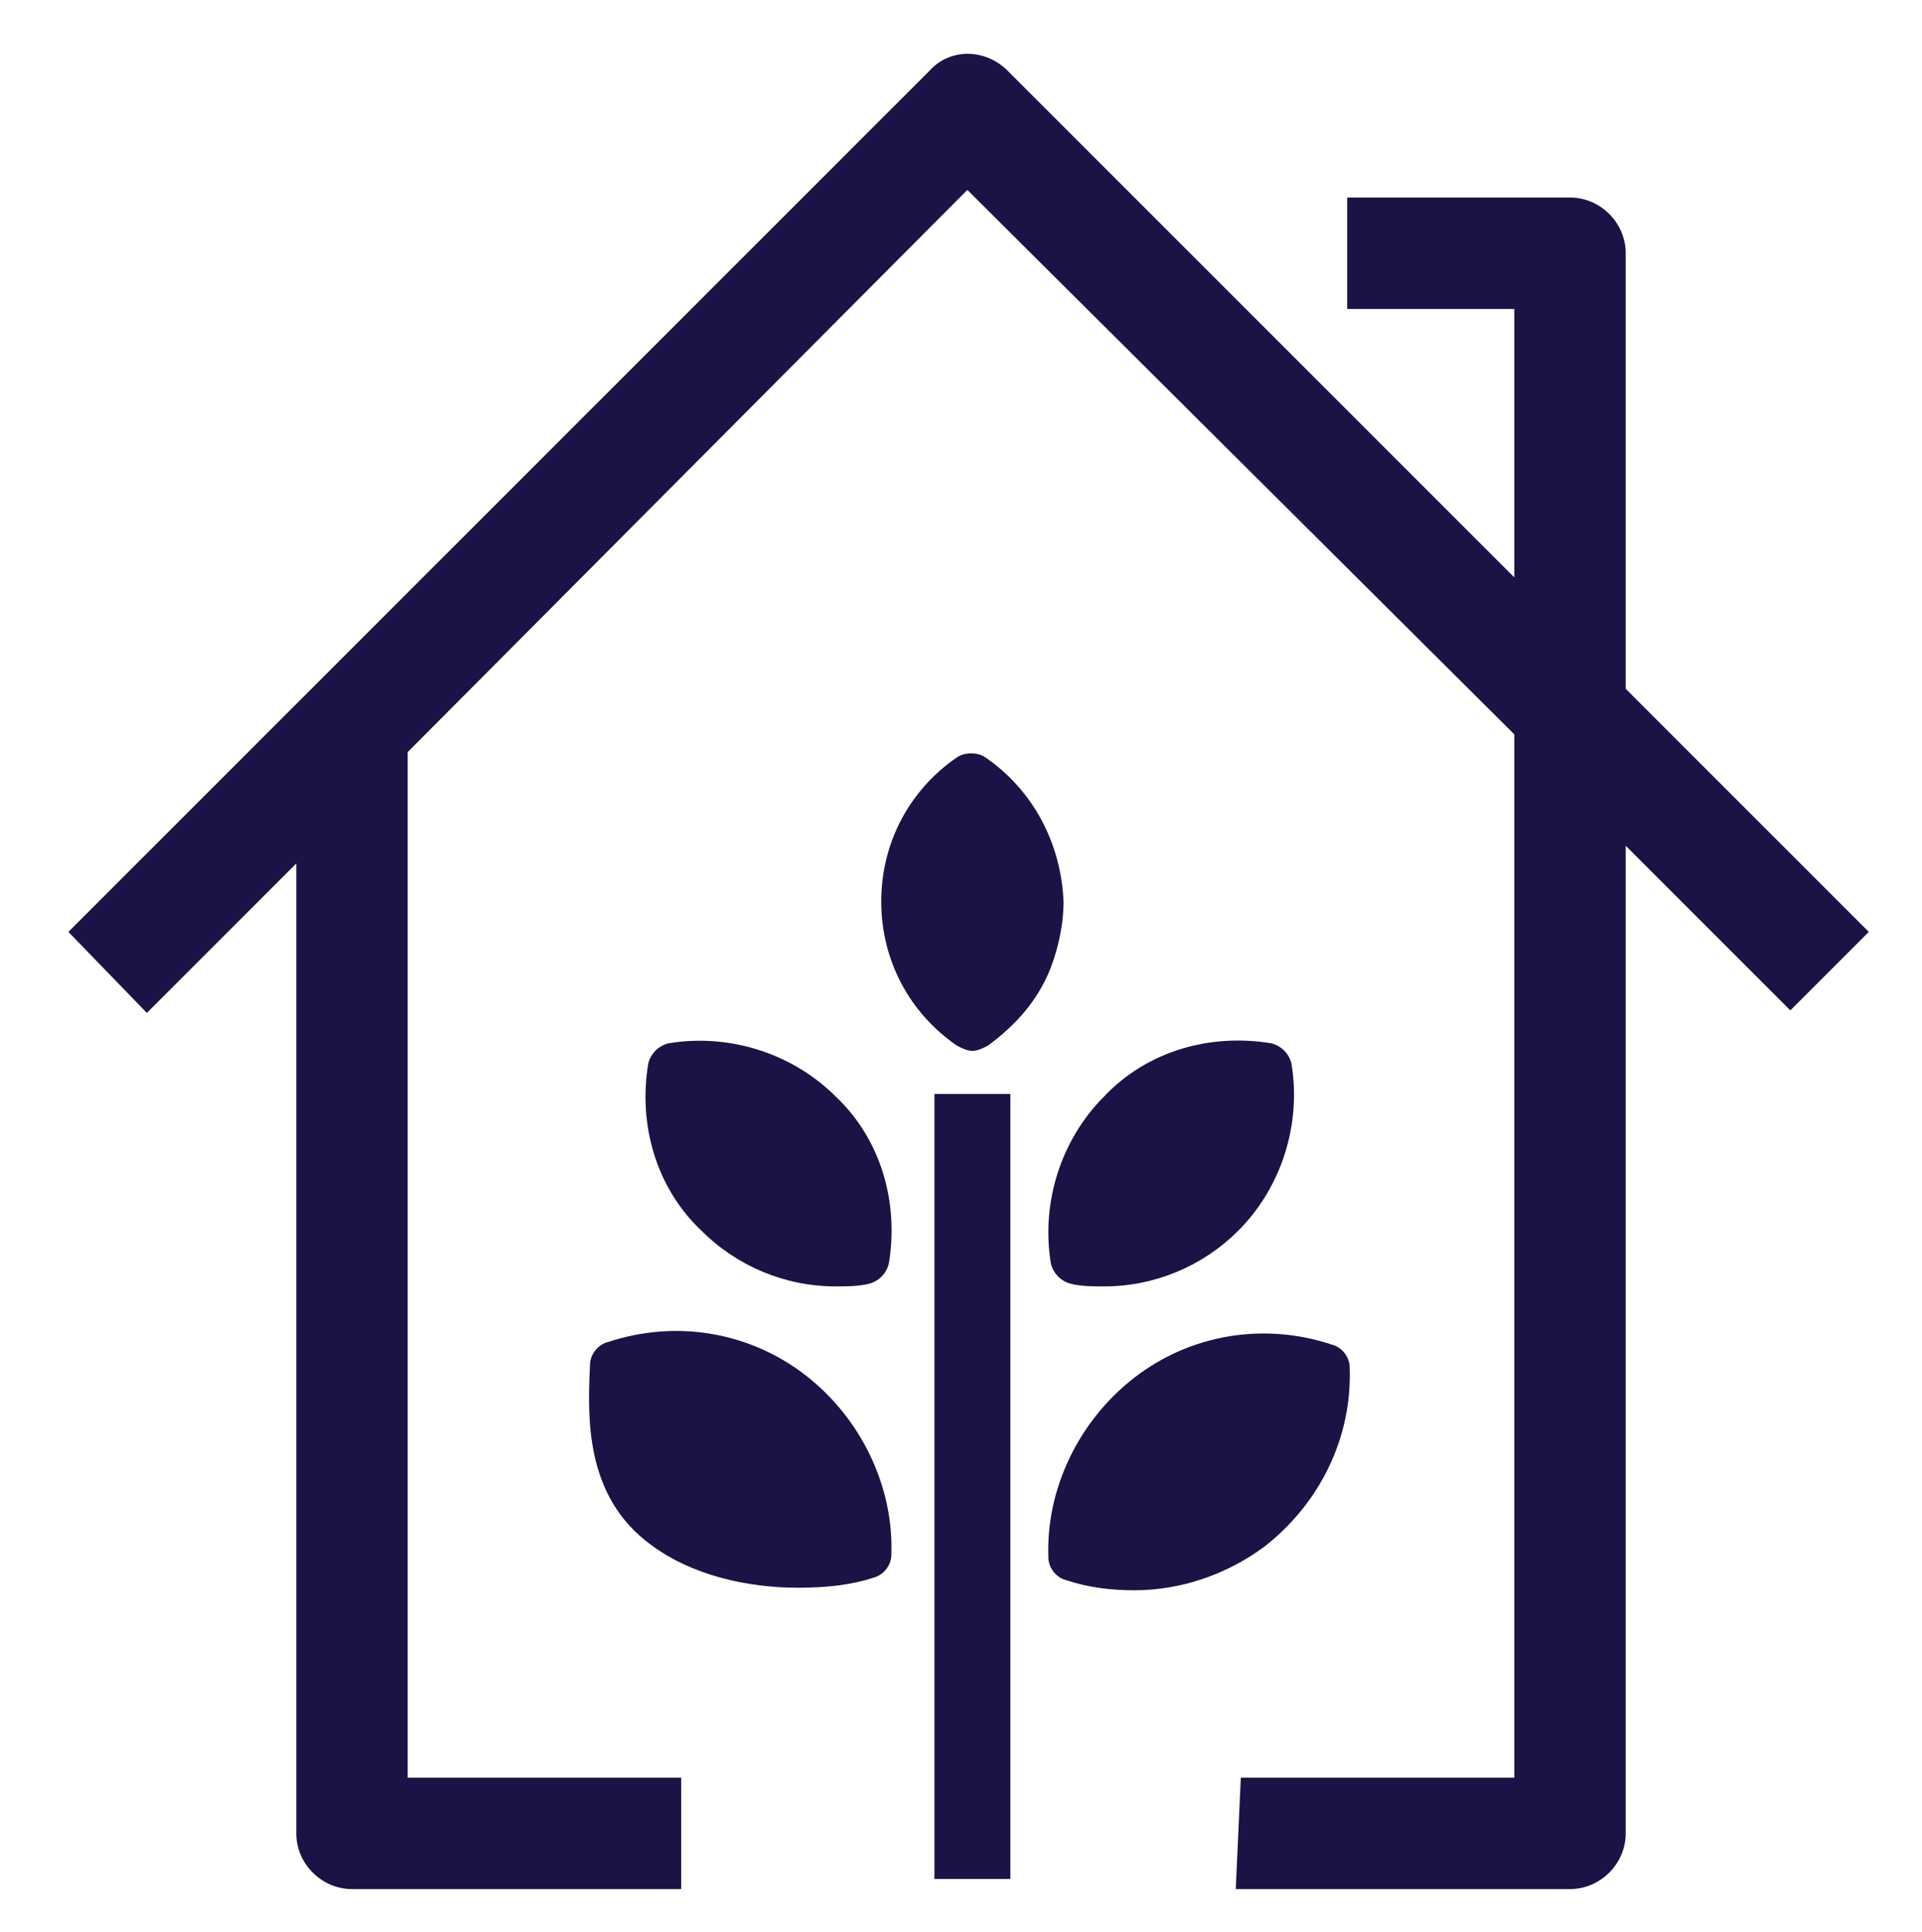 <?xml version="1.0" encoding="UTF-8"?> <!-- Generator: Adobe Illustrator 23.0.2, SVG Export Plug-In . SVG Version: 6.00 Build 0) --> <svg xmlns="http://www.w3.org/2000/svg" xmlns:xlink="http://www.w3.org/1999/xlink" id="Layer_1" x="0px" y="0px" viewBox="0 0 75.9 76.3" style="enable-background:new 0 0 75.9 76.3;" xml:space="preserve"> <style type="text/css"> .st0{fill:#1A1446;} </style> <g> <path class="st0" d="M64.2,27.2V10c0-1.2-1-2.2-2.2-2.2h-8.8v4.4h6.6v10.6l-20-20c-0.9-0.9-2.3-0.9-3.1,0l-34,34L5.8,40l5.9-5.9 v38.3c0,1.2,1,2.2,2.2,2.2h13v-4.4H16.1V29.7L38.2,7.5L59.8,29v41.2H49l-0.2,4.4H62c1.2,0,2.2-1,2.2-2.2v-39l6.5,6.5l3.1-3.1 L64.2,27.2z"></path> <path class="st0" d="M38.9,29.9c-0.3-0.2-0.8-0.2-1.1,0c-1.9,1.3-3,3.4-3,5.7c0,2.3,1.1,4.4,3,5.7c0.2,0.1,0.4,0.2,0.6,0.2 s0.4-0.1,0.6-0.2c1.1-0.8,2-1.8,2.5-3.1c0.3-0.8,0.5-1.7,0.5-2.6C41.9,33.3,40.8,31.2,38.9,29.9z"></path> <path class="st0" d="M31.8,54.3L31.8,54.3c-2.2-1.7-5.1-2.2-7.8-1.3c-0.4,0.1-0.7,0.5-0.7,0.9c-0.1,2.1-0.2,5.2,2.4,7.1 c1.6,1.2,3.8,1.7,5.8,1.7c1.1,0,2.1-0.1,3-0.4c0.4-0.1,0.7-0.5,0.7-0.9C35.3,58.7,34,56,31.8,54.3z"></path> <path class="st0" d="M33,50.8c0.4,0,0.9,0,1.3-0.1c0.4-0.1,0.7-0.4,0.8-0.8c0.4-2.4-0.3-4.9-2.1-6.6c-1.7-1.7-4.2-2.5-6.6-2.1 c-0.4,0.1-0.7,0.4-0.8,0.8c-0.4,2.4,0.3,4.9,2.1,6.6C29.1,50,31,50.8,33,50.8z"></path> <path class="st0" d="M53.3,54c0-0.4-0.3-0.8-0.7-0.9c-2.7-0.9-5.6-0.4-7.8,1.3c-2.2,1.7-3.5,4.4-3.4,7.1c0,0.4,0.3,0.8,0.7,0.9 c0.9,0.3,1.8,0.4,2.7,0.4c1.8,0,3.6-0.6,5.1-1.7C52.1,59.4,53.4,56.8,53.3,54z"></path> <path class="st0" d="M42.3,50.7c0.4,0.1,0.9,0.1,1.3,0.1c2,0,3.9-0.8,5.3-2.2c1.7-1.7,2.5-4.2,2.1-6.6c-0.1-0.4-0.4-0.7-0.8-0.8 c-2.4-0.4-4.9,0.3-6.6,2.1c-1.7,1.7-2.5,4.2-2.1,6.6C41.6,50.3,41.9,50.6,42.3,50.7z"></path> <rect x="36.9" y="43.2" class="st0" width="3" height="31"></rect> </g> </svg> 
